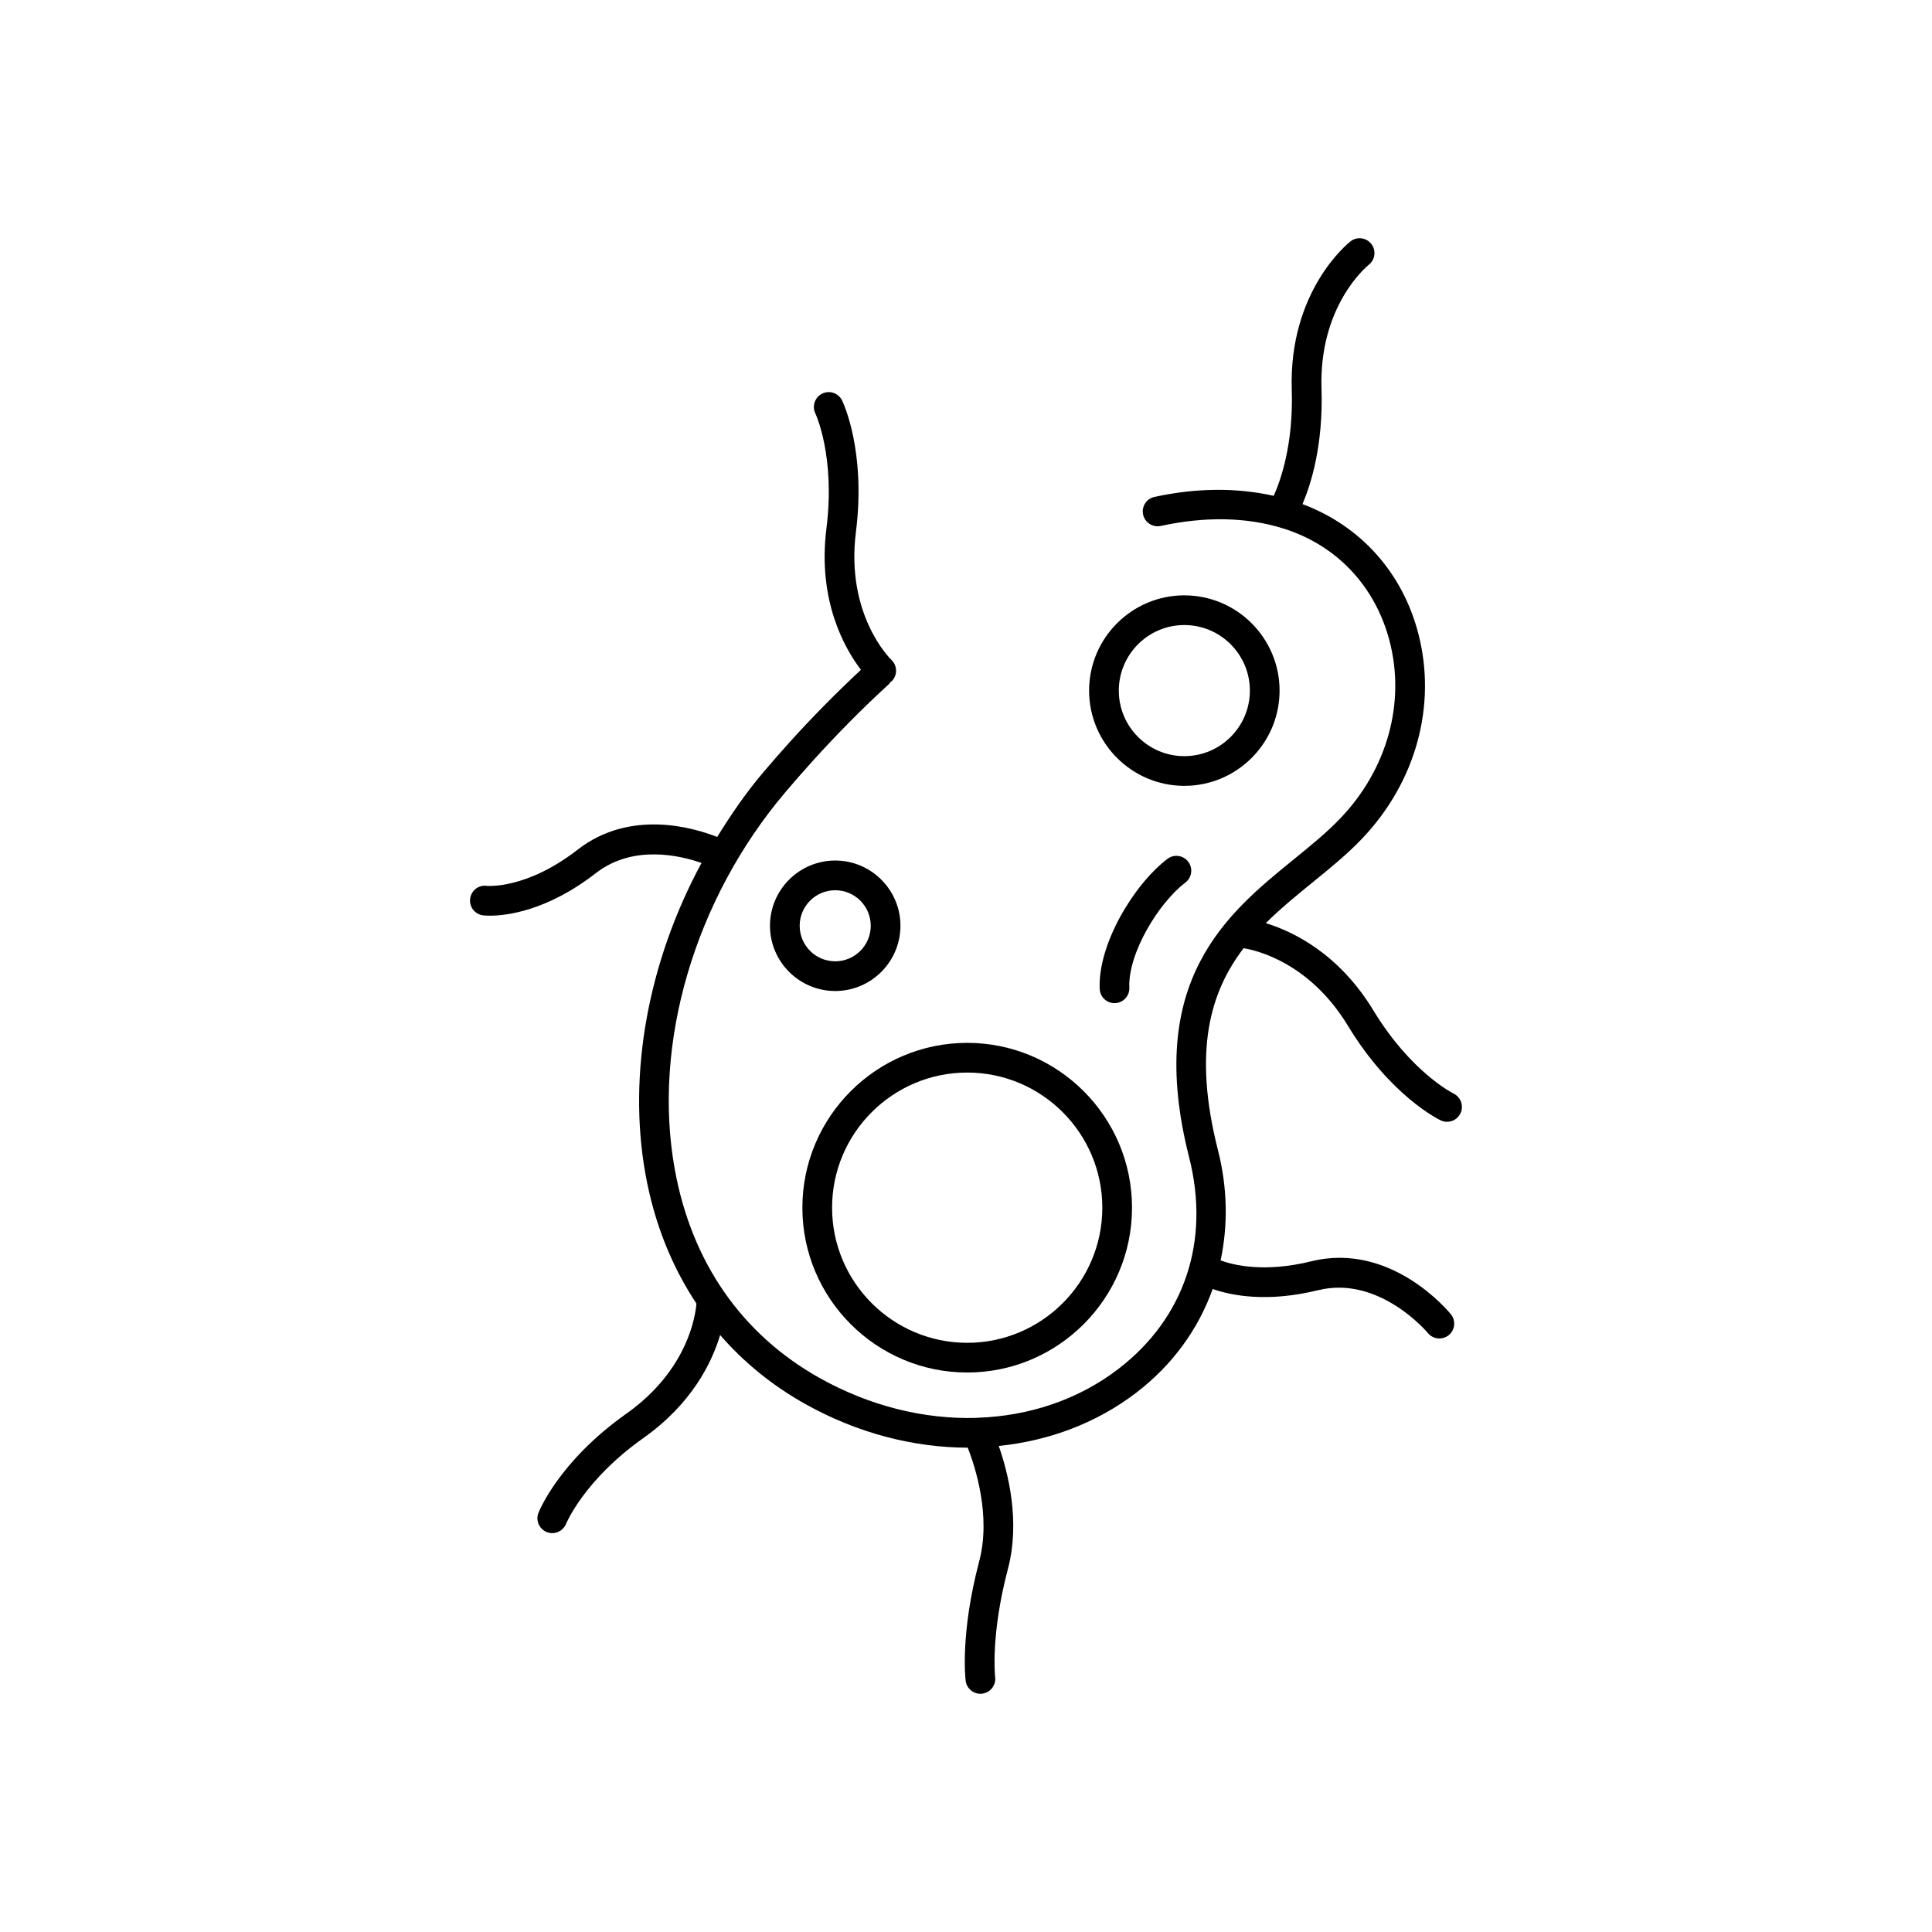<?xml version="1.0" encoding="UTF-8"?>
<!-- Uploaded to: ICON Repo, www.svgrepo.com, Generator: ICON Repo Mixer Tools -->
<svg fill="#000000" width="800px" height="800px" version="1.1" viewBox="144 144 512 512" xmlns="http://www.w3.org/2000/svg">
 <g>
  <path d="m353.12 340.85c-2.328 2.582-4.652 5.234-6.953 7.957-4.523 5.336-8.457 11.09-12.102 17.004-6.301-2.492-23.066-7.445-36.965 3.348-13.668 10.617-24.023 9.602-24.09 9.602-2.199-0.309-4.137 1.238-4.414 3.391-0.285 2.16 1.234 4.137 3.391 4.422 0.113 0.016 0.75 0.094 1.84 0.094 4.191 0 15.035-1.137 28.098-11.293 9.844-7.629 22.27-4.684 27.984-2.684-14.031 25.957-19.664 55.723-14.852 82.48 2.32 12.887 6.918 24.363 13.504 34.285-0.227 2.934-2.156 17.574-18.605 29.211-17.766 12.57-23.051 25.715-23.266 26.27-0.789 2.016 0.207 4.281 2.223 5.082 0.473 0.184 0.961 0.277 1.441 0.277 1.562 0 3.043-0.938 3.664-2.477 0.047-0.117 4.797-11.625 20.484-22.723 12.773-9.035 18.102-19.859 20.344-27.301 6.242 7.199 13.75 13.336 22.48 18.238 13.812 7.742 28.727 11.594 43.141 11.617 1.98 5.086 6.211 18.078 3.039 30.082-5.098 19.32-3.656 31.211-3.594 31.703 0.258 1.984 1.949 3.43 3.898 3.43 0.164 0 0.332-0.008 0.496-0.031 2.152-0.27 3.684-2.238 3.418-4.391-0.012-0.109-1.273-11.016 3.394-28.699 3.336-12.633 0.004-25.57-2.438-32.551 13.324-1.363 25.945-6.062 36.492-14.152 9.617-7.379 16.406-16.84 20.199-27.441 4.894 1.707 14.344 3.66 28.027 0.297 16.145-3.938 28.875 11.207 29.004 11.371 0.777 0.945 1.906 1.438 3.043 1.438 0.875 0 1.762-0.285 2.492-0.883 1.676-1.375 1.93-3.844 0.562-5.527-0.637-0.793-15.906-19.25-36.977-14.039-12.449 3.059-20.613 1.031-24.047-0.238 1.965-9.258 1.859-19.152-0.707-29.234-6.707-26.375-1.992-41.988 6.797-53.496 3.363 0.543 17.457 3.75 27.672 20.586 11.293 18.598 24.039 24.785 24.578 25.039 0.547 0.254 1.113 0.375 1.676 0.375 1.469 0 2.875-0.832 3.551-2.238 0.93-1.961 0.109-4.305-1.844-5.25-0.109-0.055-11.254-5.59-21.227-22.016-9.191-15.148-21.355-20.945-28.52-23.145 3.883-3.863 8.137-7.332 12.359-10.766 4.711-3.828 9.164-7.449 13.094-11.562 14.312-14.992 19.91-35.309 14.977-54.367-4.219-16.289-15.367-28.605-30.707-34.355 2.211-5.18 5.523-15.496 5.039-30.535-0.711-21.977 11.984-32.449 12.543-32.902 1.699-1.344 1.992-3.812 0.645-5.512-1.352-1.723-3.836-2.008-5.519-0.66-0.676 0.523-16.383 13.184-15.551 39.312 0.473 14.578-3.035 24.238-4.785 28.105-9.711-2.16-20.289-2.164-31.598 0.293-2.129 0.453-3.477 2.551-3.012 4.676 0.453 2.129 2.606 3.477 4.676 3.012 11.871-2.559 22.777-2.344 32.426 0.66 14.152 4.398 24.438 15.289 28.223 29.875 4.25 16.398-0.629 33.949-13.047 46.949-3.59 3.758-7.856 7.227-12.371 10.895-17.645 14.344-39.605 32.188-27.707 78.957 5.637 22.164-1.199 42.605-18.758 56.074-10.633 8.16-23.656 12.477-37.34 12.938-0.113 0-0.223 0.016-0.336 0.027-13.77 0.402-28.195-3.109-41.535-10.59-20.668-11.609-33.934-30.758-38.363-55.395-5.973-33.195 5.277-71.465 29.363-99.867 2.258-2.66 4.523-5.25 6.797-7.781 6.758-7.488 13.695-14.5 20.625-20.832 0.172-0.156 0.254-0.359 0.391-0.539 0.129-0.105 0.281-0.152 0.398-0.277 1.5-1.562 1.445-4.051-0.109-5.559-0.5-0.477-12.188-12.086-9.441-33.918 2.715-21.586-3.418-34.355-3.68-34.887-0.953-1.945-3.297-2.746-5.25-1.793-1.949 0.945-2.762 3.297-1.82 5.25 0.055 0.117 5.34 11.379 2.941 30.441-2.43 19.305 4.945 32.008 9.141 37.5-6.406 5.984-12.805 12.426-19.043 19.344z"/>
  <path d="m400.32 420.37c-24.086 0-43.68 19.594-43.68 43.68 0 24.086 19.594 43.68 43.68 43.68 24.082 0 43.676-19.594 43.676-43.68 0.004-24.086-19.594-43.68-43.676-43.68zm0 79.488c-19.746 0-35.809-16.066-35.809-35.809 0-19.742 16.062-35.809 35.809-35.809s35.805 16.066 35.805 35.809c0 19.742-16.059 35.809-35.805 35.809z"/>
  <path d="m483.1 327.02c0-13.922-11.324-25.246-25.238-25.246-13.914 0-25.238 11.324-25.238 25.246 0 13.914 11.324 25.238 25.238 25.238 13.914 0 25.238-11.324 25.238-25.238zm-25.238 17.367c-9.578 0-17.367-7.789-17.367-17.367s7.789-17.375 17.367-17.375 17.367 7.797 17.367 17.375-7.789 17.367-17.367 17.367z"/>
  <path d="m365.34 372.05c-9.531 0-17.289 7.758-17.289 17.289s7.758 17.289 17.289 17.289 17.289-7.758 17.289-17.289-7.758-17.289-17.289-17.289zm0 26.707c-5.191 0-9.418-4.227-9.418-9.418 0-5.188 4.223-9.418 9.418-9.418 5.191 0 9.418 4.227 9.418 9.418 0 5.188-4.227 9.418-9.418 9.418z"/>
  <path d="m453.37 371.62c-8.91 6.805-18.473 22.633-17.934 34.465 0.09 2.113 1.828 3.758 3.926 3.758 0.055 0 0.117 0 0.176-0.008 2.168-0.094 3.852-1.938 3.75-4.106-0.398-8.988 7.656-22.355 14.859-27.852 1.723-1.32 2.059-3.789 0.738-5.519-1.328-1.738-3.797-2.055-5.516-0.738z"/>
 </g>
</svg>